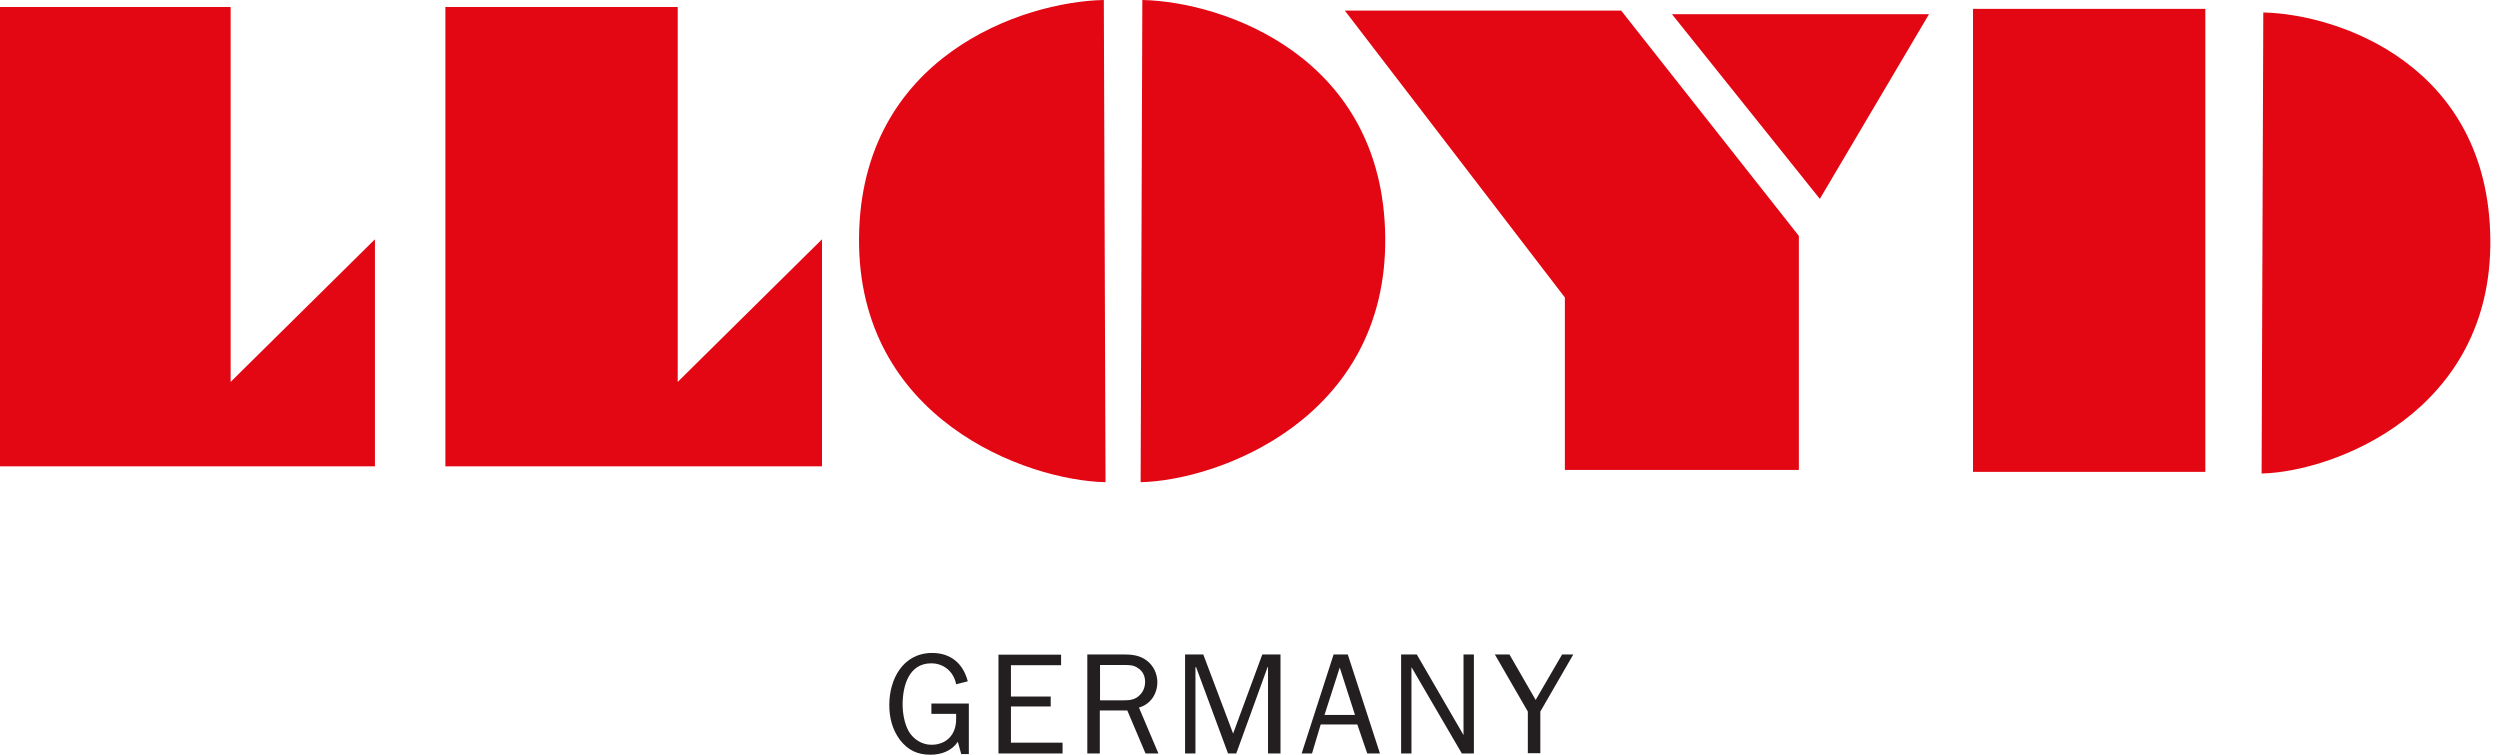 <svg width="106" height="32" viewBox="0 0 106 32" fill="none" xmlns="http://www.w3.org/2000/svg">
<path d="M39.527 27.685C38.289 27.685 37.706 28.788 37.706 29.892C37.706 30.421 37.831 30.924 38.145 31.354C38.486 31.803 38.89 32 39.455 32C39.913 32 40.352 31.838 40.612 31.453L40.756 31.973H41.079V29.829H39.491V30.269H40.54V30.502C40.54 31.139 40.137 31.578 39.491 31.578C39.078 31.578 38.701 31.327 38.513 30.977C38.343 30.654 38.271 30.233 38.271 29.865C38.271 29.093 38.531 28.125 39.482 28.125C40.029 28.125 40.442 28.492 40.54 29.013L41.034 28.887C40.837 28.133 40.316 27.685 39.518 27.685H39.527ZM42.335 27.748V31.946H45.053V31.489H42.864V29.955H44.55V29.533H42.864V28.205H44.99V27.757H42.335V27.748ZM46.102 27.748V31.946H46.632V30.125H47.798L48.57 31.946H49.117L48.291 29.999C48.785 29.865 49.072 29.416 49.072 28.923C49.072 28.573 48.91 28.223 48.623 28.008C48.345 27.793 48.013 27.748 47.663 27.748H46.093H46.102ZM50.247 27.748V31.946H50.687V28.286H50.714L52.068 31.946H52.418L53.746 28.286H53.764V31.946H54.293V27.748H53.522L52.284 31.103L51.019 27.748H50.238H50.247ZM56.545 27.748L55.19 31.946H55.63L55.998 30.717H57.55L57.971 31.946H58.51L57.146 27.748H56.536H56.545ZM59.407 27.748V31.946H59.846V28.286L61.981 31.946H62.493V27.748H62.053V31.166L60.071 27.748H59.407ZM63.381 27.748L64.78 30.17V31.937H65.31V30.17L66.709 27.748H66.234L65.112 29.677L64 27.748H63.381ZM46.632 28.196H47.672C47.888 28.196 48.067 28.196 48.256 28.331C48.462 28.465 48.552 28.672 48.552 28.914C48.552 29.12 48.48 29.318 48.336 29.461C48.13 29.677 47.897 29.694 47.619 29.694H46.641V28.196H46.632ZM56.805 28.304L57.451 30.313H56.159L56.805 28.304Z" fill="#231F20"/>
<path fill-rule="evenodd" clip-rule="evenodd" d="M0 0.296V19.772H15.897V10.146L9.779 16.193V0.296H0ZM18.884 0.296V19.772H34.853V10.146L28.735 16.193V0.296H18.884ZM46.793 0C43.366 0.072 36.495 2.386 36.423 10.075C36.351 17.763 43.51 20.373 46.874 20.445L46.802 0H46.793ZM48.435 0C51.862 0.072 58.662 2.386 58.734 10.075C58.806 17.763 51.647 20.373 48.363 20.445L48.435 0ZM57.02 0.449L66.35 12.613V19.925H76.272V10.003L68.737 0.449H57.02ZM70.899 0.601H81.79L77.161 8.433L70.89 0.601H70.899ZM83.656 0.377H93.506V20.006H83.656V0.377ZM95.964 0.529C99.176 0.601 105.518 2.772 105.59 10.155C105.662 17.467 98.951 20.006 95.892 20.077L95.964 0.529Z" fill="#E30613"/>
</svg>
